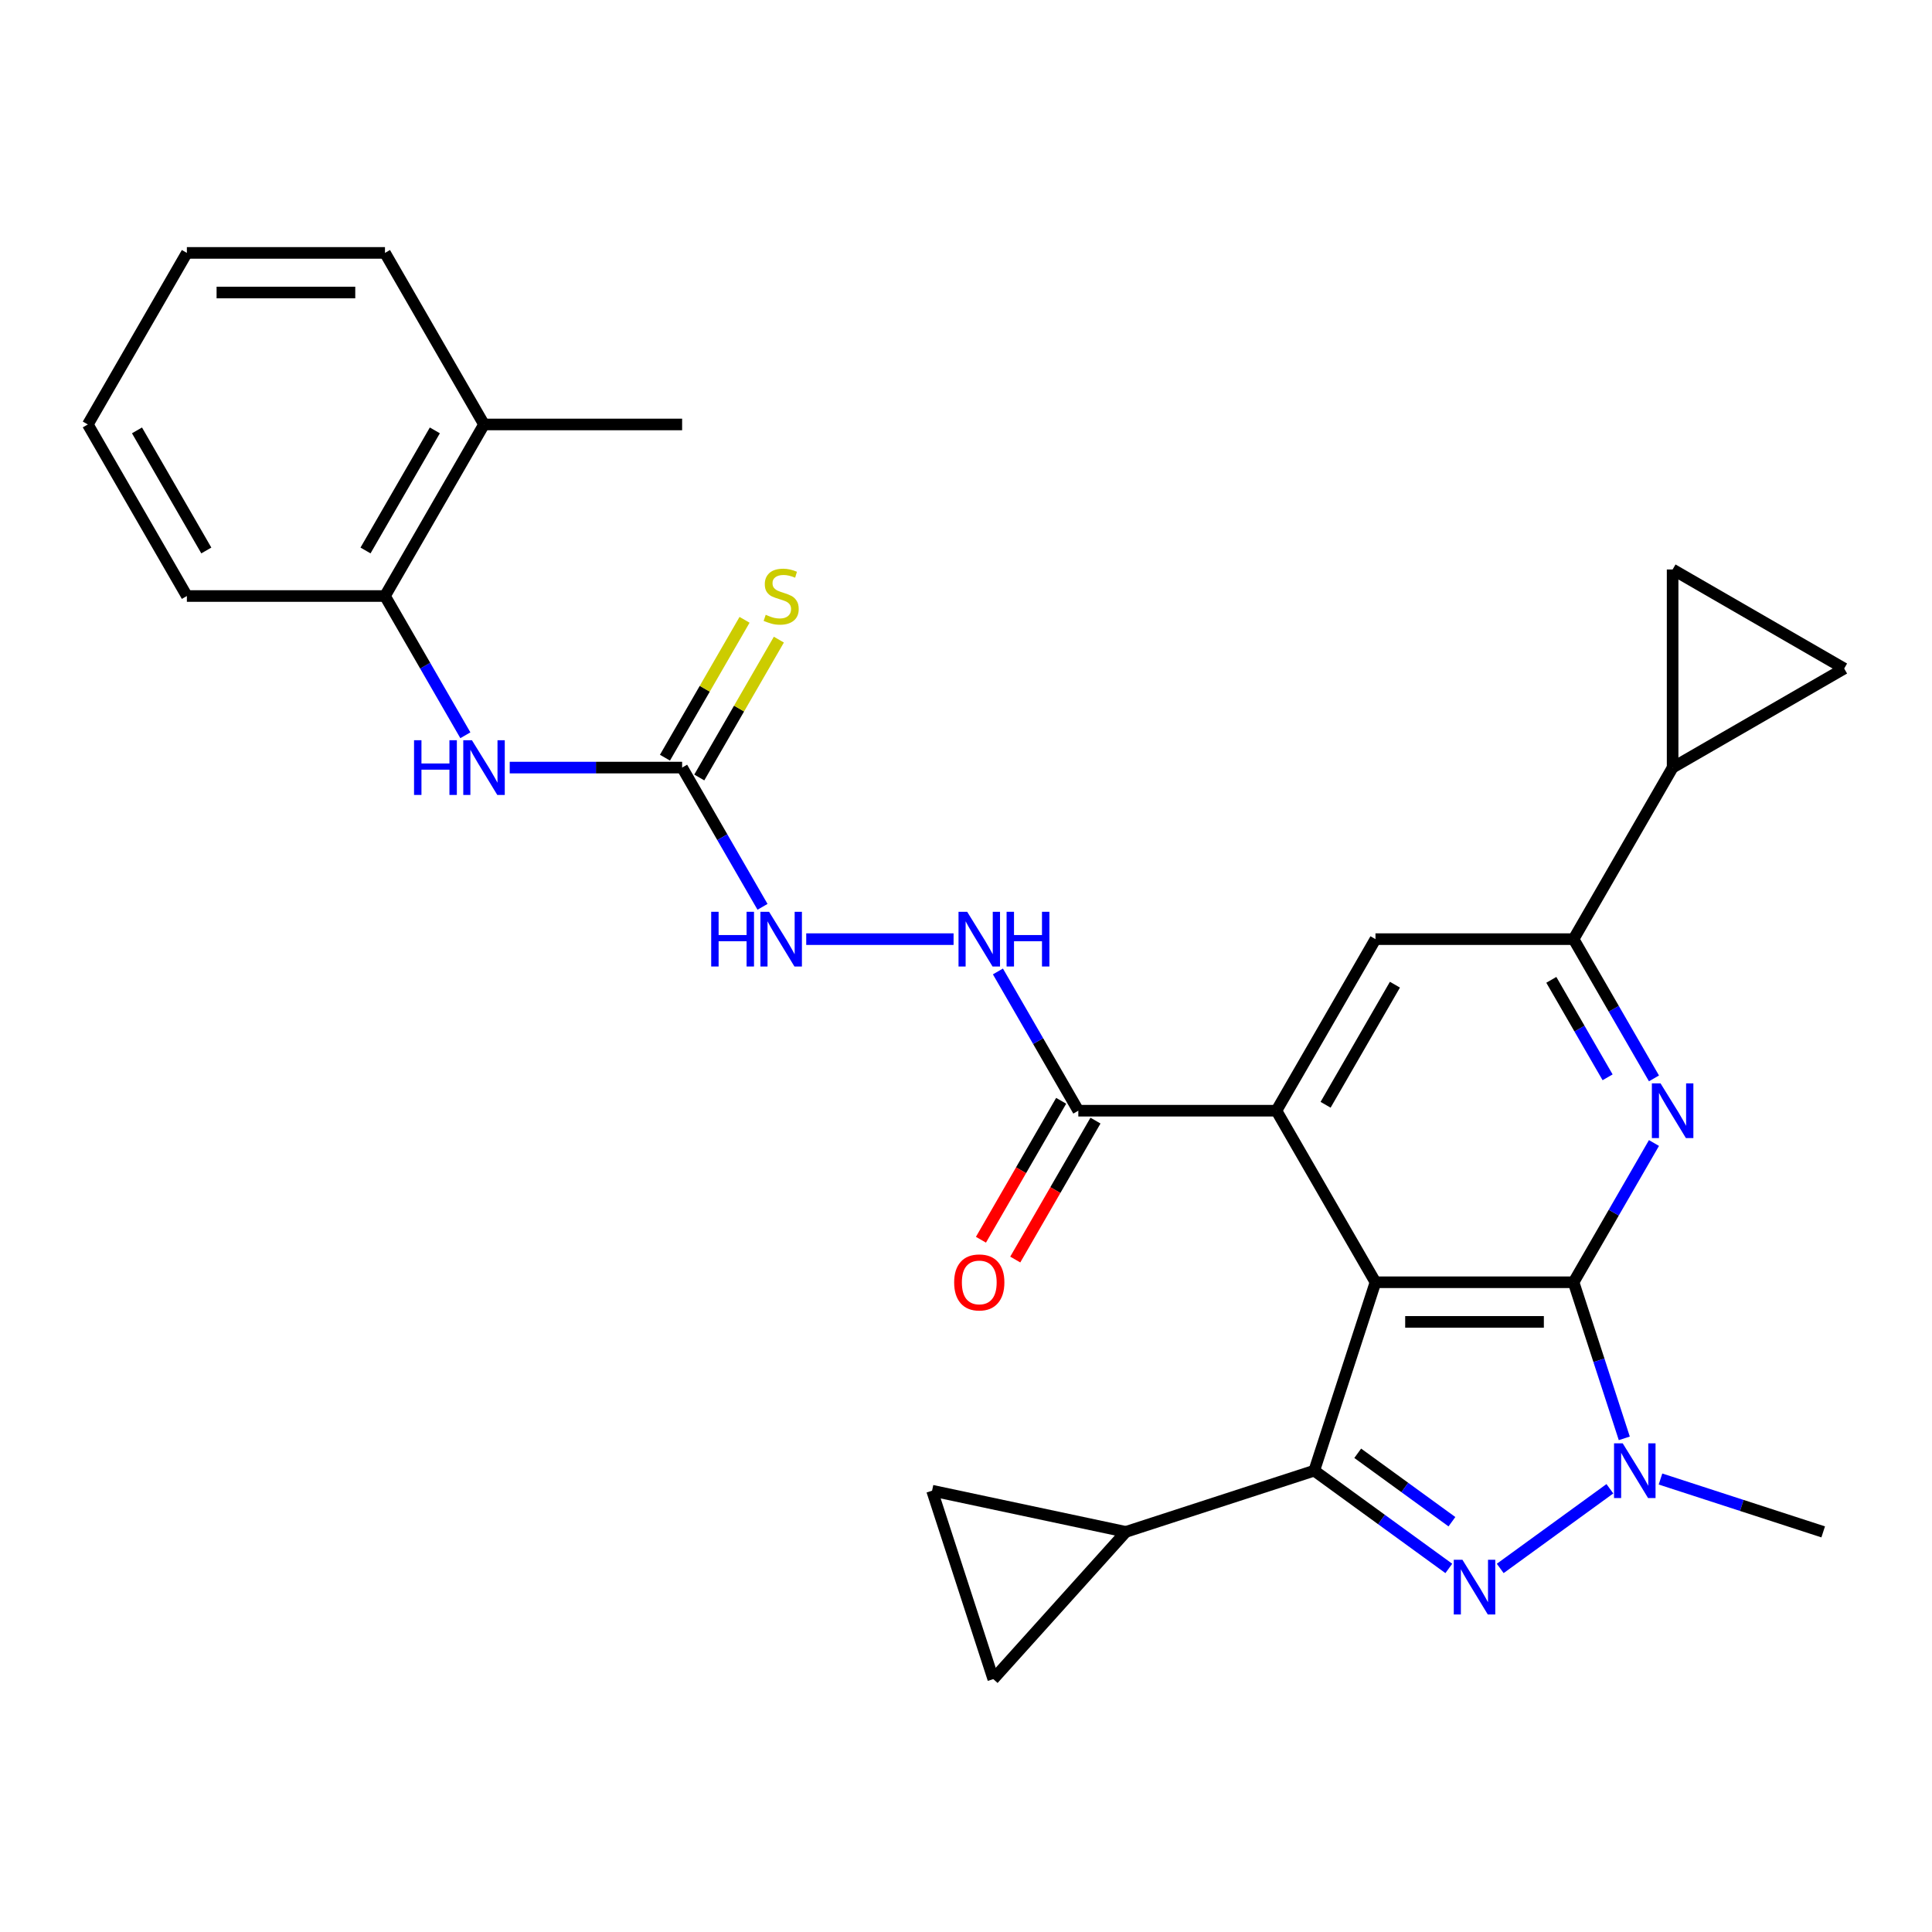<?xml version='1.0' encoding='iso-8859-1'?>
<svg version='1.1' baseProfile='full'
              xmlns='http://www.w3.org/2000/svg'
                      xmlns:rdkit='http://www.rdkit.org/xml'
                      xmlns:xlink='http://www.w3.org/1999/xlink'
                  xml:space='preserve'
width='1000px' height='1000px' viewBox='0 0 1000 1000'>
<!-- END OF HEADER -->
<rect style='opacity:1.0;fill:#FFFFFF;stroke:none' width='1000' height='1000' x='0' y='0'> </rect>
<path class='bond-0' d='M 711.942,663.696 L 814.478,663.696' style='fill:none;fill-rule:evenodd;stroke:#000000;stroke-width:6px;stroke-linecap:butt;stroke-linejoin:miter;stroke-opacity:1' />
<path class='bond-0' d='M 727.322,684.203 L 799.098,684.203' style='fill:none;fill-rule:evenodd;stroke:#000000;stroke-width:6px;stroke-linecap:butt;stroke-linejoin:miter;stroke-opacity:1' />
<path class='bond-1' d='M 711.942,663.696 L 680.256,761.214' style='fill:none;fill-rule:evenodd;stroke:#000000;stroke-width:6px;stroke-linecap:butt;stroke-linejoin:miter;stroke-opacity:1' />
<path class='bond-4' d='M 711.942,663.696 L 660.673,574.897' style='fill:none;fill-rule:evenodd;stroke:#000000;stroke-width:6px;stroke-linecap:butt;stroke-linejoin:miter;stroke-opacity:1' />
<path class='bond-3' d='M 814.478,663.696 L 827.604,704.093' style='fill:none;fill-rule:evenodd;stroke:#000000;stroke-width:6px;stroke-linecap:butt;stroke-linejoin:miter;stroke-opacity:1' />
<path class='bond-3' d='M 827.604,704.093 L 840.73,744.491' style='fill:none;fill-rule:evenodd;stroke:#0000FF;stroke-width:6px;stroke-linecap:butt;stroke-linejoin:miter;stroke-opacity:1' />
<path class='bond-5' d='M 814.478,663.696 L 835.285,627.658' style='fill:none;fill-rule:evenodd;stroke:#000000;stroke-width:6px;stroke-linecap:butt;stroke-linejoin:miter;stroke-opacity:1' />
<path class='bond-5' d='M 835.285,627.658 L 856.091,591.62' style='fill:none;fill-rule:evenodd;stroke:#0000FF;stroke-width:6px;stroke-linecap:butt;stroke-linejoin:miter;stroke-opacity:1' />
<path class='bond-2' d='M 680.256,761.214 L 715.081,786.516' style='fill:none;fill-rule:evenodd;stroke:#000000;stroke-width:6px;stroke-linecap:butt;stroke-linejoin:miter;stroke-opacity:1' />
<path class='bond-2' d='M 715.081,786.516 L 749.906,811.818' style='fill:none;fill-rule:evenodd;stroke:#0000FF;stroke-width:6px;stroke-linecap:butt;stroke-linejoin:miter;stroke-opacity:1' />
<path class='bond-2' d='M 702.757,752.214 L 727.135,769.925' style='fill:none;fill-rule:evenodd;stroke:#000000;stroke-width:6px;stroke-linecap:butt;stroke-linejoin:miter;stroke-opacity:1' />
<path class='bond-2' d='M 727.135,769.925 L 751.513,787.637' style='fill:none;fill-rule:evenodd;stroke:#0000FF;stroke-width:6px;stroke-linecap:butt;stroke-linejoin:miter;stroke-opacity:1' />
<path class='bond-7' d='M 680.256,761.214 L 582.738,792.9' style='fill:none;fill-rule:evenodd;stroke:#000000;stroke-width:6px;stroke-linecap:butt;stroke-linejoin:miter;stroke-opacity:1' />
<path class='bond-29' d='M 776.513,811.818 L 833.271,770.581' style='fill:none;fill-rule:evenodd;stroke:#0000FF;stroke-width:6px;stroke-linecap:butt;stroke-linejoin:miter;stroke-opacity:1' />
<path class='bond-23' d='M 859.467,765.537 L 901.574,779.218' style='fill:none;fill-rule:evenodd;stroke:#0000FF;stroke-width:6px;stroke-linecap:butt;stroke-linejoin:miter;stroke-opacity:1' />
<path class='bond-23' d='M 901.574,779.218 L 943.682,792.9' style='fill:none;fill-rule:evenodd;stroke:#000000;stroke-width:6px;stroke-linecap:butt;stroke-linejoin:miter;stroke-opacity:1' />
<path class='bond-8' d='M 660.673,574.897 L 711.942,486.098' style='fill:none;fill-rule:evenodd;stroke:#000000;stroke-width:6px;stroke-linecap:butt;stroke-linejoin:miter;stroke-opacity:1' />
<path class='bond-8' d='M 686.123,571.831 L 722.011,509.671' style='fill:none;fill-rule:evenodd;stroke:#000000;stroke-width:6px;stroke-linecap:butt;stroke-linejoin:miter;stroke-opacity:1' />
<path class='bond-9' d='M 660.673,574.897 L 558.137,574.897' style='fill:none;fill-rule:evenodd;stroke:#000000;stroke-width:6px;stroke-linecap:butt;stroke-linejoin:miter;stroke-opacity:1' />
<path class='bond-30' d='M 856.091,558.173 L 835.285,522.136' style='fill:none;fill-rule:evenodd;stroke:#0000FF;stroke-width:6px;stroke-linecap:butt;stroke-linejoin:miter;stroke-opacity:1' />
<path class='bond-30' d='M 835.285,522.136 L 814.478,486.098' style='fill:none;fill-rule:evenodd;stroke:#000000;stroke-width:6px;stroke-linecap:butt;stroke-linejoin:miter;stroke-opacity:1' />
<path class='bond-30' d='M 832.089,557.616 L 817.525,532.389' style='fill:none;fill-rule:evenodd;stroke:#0000FF;stroke-width:6px;stroke-linecap:butt;stroke-linejoin:miter;stroke-opacity:1' />
<path class='bond-30' d='M 817.525,532.389 L 802.96,507.163' style='fill:none;fill-rule:evenodd;stroke:#000000;stroke-width:6px;stroke-linecap:butt;stroke-linejoin:miter;stroke-opacity:1' />
<path class='bond-6' d='M 814.478,486.098 L 711.942,486.098' style='fill:none;fill-rule:evenodd;stroke:#000000;stroke-width:6px;stroke-linecap:butt;stroke-linejoin:miter;stroke-opacity:1' />
<path class='bond-11' d='M 814.478,486.098 L 865.746,397.299' style='fill:none;fill-rule:evenodd;stroke:#000000;stroke-width:6px;stroke-linecap:butt;stroke-linejoin:miter;stroke-opacity:1' />
<path class='bond-13' d='M 582.738,792.9 L 514.128,869.099' style='fill:none;fill-rule:evenodd;stroke:#000000;stroke-width:6px;stroke-linecap:butt;stroke-linejoin:miter;stroke-opacity:1' />
<path class='bond-14' d='M 582.738,792.9 L 482.442,771.581' style='fill:none;fill-rule:evenodd;stroke:#000000;stroke-width:6px;stroke-linecap:butt;stroke-linejoin:miter;stroke-opacity:1' />
<path class='bond-17' d='M 558.137,574.897 L 537.33,538.859' style='fill:none;fill-rule:evenodd;stroke:#000000;stroke-width:6px;stroke-linecap:butt;stroke-linejoin:miter;stroke-opacity:1' />
<path class='bond-17' d='M 537.33,538.859 L 516.524,502.821' style='fill:none;fill-rule:evenodd;stroke:#0000FF;stroke-width:6px;stroke-linecap:butt;stroke-linejoin:miter;stroke-opacity:1' />
<path class='bond-21' d='M 549.257,569.77 L 528.497,605.728' style='fill:none;fill-rule:evenodd;stroke:#000000;stroke-width:6px;stroke-linecap:butt;stroke-linejoin:miter;stroke-opacity:1' />
<path class='bond-21' d='M 528.497,605.728 L 507.736,641.686' style='fill:none;fill-rule:evenodd;stroke:#FF0000;stroke-width:6px;stroke-linecap:butt;stroke-linejoin:miter;stroke-opacity:1' />
<path class='bond-21' d='M 567.017,580.024 L 546.256,615.982' style='fill:none;fill-rule:evenodd;stroke:#000000;stroke-width:6px;stroke-linecap:butt;stroke-linejoin:miter;stroke-opacity:1' />
<path class='bond-21' d='M 546.256,615.982 L 525.496,651.939' style='fill:none;fill-rule:evenodd;stroke:#FF0000;stroke-width:6px;stroke-linecap:butt;stroke-linejoin:miter;stroke-opacity:1' />
<path class='bond-10' d='M 353.064,397.299 L 373.87,433.336' style='fill:none;fill-rule:evenodd;stroke:#000000;stroke-width:6px;stroke-linecap:butt;stroke-linejoin:miter;stroke-opacity:1' />
<path class='bond-10' d='M 373.87,433.336 L 394.677,469.374' style='fill:none;fill-rule:evenodd;stroke:#0000FF;stroke-width:6px;stroke-linecap:butt;stroke-linejoin:miter;stroke-opacity:1' />
<path class='bond-12' d='M 353.064,397.299 L 308.447,397.299' style='fill:none;fill-rule:evenodd;stroke:#000000;stroke-width:6px;stroke-linecap:butt;stroke-linejoin:miter;stroke-opacity:1' />
<path class='bond-12' d='M 308.447,397.299 L 263.831,397.299' style='fill:none;fill-rule:evenodd;stroke:#0000FF;stroke-width:6px;stroke-linecap:butt;stroke-linejoin:miter;stroke-opacity:1' />
<path class='bond-20' d='M 361.944,402.425 L 382.542,366.747' style='fill:none;fill-rule:evenodd;stroke:#000000;stroke-width:6px;stroke-linecap:butt;stroke-linejoin:miter;stroke-opacity:1' />
<path class='bond-20' d='M 382.542,366.747 L 403.141,331.07' style='fill:none;fill-rule:evenodd;stroke:#CCCC00;stroke-width:6px;stroke-linecap:butt;stroke-linejoin:miter;stroke-opacity:1' />
<path class='bond-20' d='M 344.184,392.172 L 364.783,356.494' style='fill:none;fill-rule:evenodd;stroke:#000000;stroke-width:6px;stroke-linecap:butt;stroke-linejoin:miter;stroke-opacity:1' />
<path class='bond-20' d='M 364.783,356.494 L 385.381,320.816' style='fill:none;fill-rule:evenodd;stroke:#CCCC00;stroke-width:6px;stroke-linecap:butt;stroke-linejoin:miter;stroke-opacity:1' />
<path class='bond-15' d='M 865.746,397.299 L 865.746,294.762' style='fill:none;fill-rule:evenodd;stroke:#000000;stroke-width:6px;stroke-linecap:butt;stroke-linejoin:miter;stroke-opacity:1' />
<path class='bond-16' d='M 865.746,397.299 L 954.545,346.03' style='fill:none;fill-rule:evenodd;stroke:#000000;stroke-width:6px;stroke-linecap:butt;stroke-linejoin:miter;stroke-opacity:1' />
<path class='bond-19' d='M 240.872,380.575 L 220.066,344.537' style='fill:none;fill-rule:evenodd;stroke:#0000FF;stroke-width:6px;stroke-linecap:butt;stroke-linejoin:miter;stroke-opacity:1' />
<path class='bond-19' d='M 220.066,344.537 L 199.259,308.499' style='fill:none;fill-rule:evenodd;stroke:#000000;stroke-width:6px;stroke-linecap:butt;stroke-linejoin:miter;stroke-opacity:1' />
<path class='bond-31' d='M 514.128,869.099 L 482.442,771.581' style='fill:none;fill-rule:evenodd;stroke:#000000;stroke-width:6px;stroke-linecap:butt;stroke-linejoin:miter;stroke-opacity:1' />
<path class='bond-32' d='M 865.746,294.762 L 954.545,346.03' style='fill:none;fill-rule:evenodd;stroke:#000000;stroke-width:6px;stroke-linecap:butt;stroke-linejoin:miter;stroke-opacity:1' />
<path class='bond-18' d='M 493.565,486.098 L 417.303,486.098' style='fill:none;fill-rule:evenodd;stroke:#0000FF;stroke-width:6px;stroke-linecap:butt;stroke-linejoin:miter;stroke-opacity:1' />
<path class='bond-22' d='M 199.259,308.499 L 250.527,219.7' style='fill:none;fill-rule:evenodd;stroke:#000000;stroke-width:6px;stroke-linecap:butt;stroke-linejoin:miter;stroke-opacity:1' />
<path class='bond-22' d='M 189.19,284.926 L 225.077,222.766' style='fill:none;fill-rule:evenodd;stroke:#000000;stroke-width:6px;stroke-linecap:butt;stroke-linejoin:miter;stroke-opacity:1' />
<path class='bond-24' d='M 199.259,308.499 L 96.723,308.499' style='fill:none;fill-rule:evenodd;stroke:#000000;stroke-width:6px;stroke-linecap:butt;stroke-linejoin:miter;stroke-opacity:1' />
<path class='bond-25' d='M 250.527,219.7 L 353.064,219.7' style='fill:none;fill-rule:evenodd;stroke:#000000;stroke-width:6px;stroke-linecap:butt;stroke-linejoin:miter;stroke-opacity:1' />
<path class='bond-26' d='M 250.527,219.7 L 199.259,130.901' style='fill:none;fill-rule:evenodd;stroke:#000000;stroke-width:6px;stroke-linecap:butt;stroke-linejoin:miter;stroke-opacity:1' />
<path class='bond-27' d='M 96.723,308.499 L 45.455,219.7' style='fill:none;fill-rule:evenodd;stroke:#000000;stroke-width:6px;stroke-linecap:butt;stroke-linejoin:miter;stroke-opacity:1' />
<path class='bond-27' d='M 106.792,284.926 L 70.905,222.766' style='fill:none;fill-rule:evenodd;stroke:#000000;stroke-width:6px;stroke-linecap:butt;stroke-linejoin:miter;stroke-opacity:1' />
<path class='bond-33' d='M 199.259,130.901 L 96.723,130.901' style='fill:none;fill-rule:evenodd;stroke:#000000;stroke-width:6px;stroke-linecap:butt;stroke-linejoin:miter;stroke-opacity:1' />
<path class='bond-33' d='M 183.879,151.408 L 112.103,151.408' style='fill:none;fill-rule:evenodd;stroke:#000000;stroke-width:6px;stroke-linecap:butt;stroke-linejoin:miter;stroke-opacity:1' />
<path class='bond-28' d='M 45.455,219.7 L 96.723,130.901' style='fill:none;fill-rule:evenodd;stroke:#000000;stroke-width:6px;stroke-linecap:butt;stroke-linejoin:miter;stroke-opacity:1' />
<path  class='atom-3' d='M 756.95 807.323
L 766.23 822.323
Q 767.15 823.803, 768.63 826.483
Q 770.11 829.163, 770.19 829.323
L 770.19 807.323
L 773.95 807.323
L 773.95 835.643
L 770.07 835.643
L 760.11 819.243
Q 758.95 817.323, 757.71 815.123
Q 756.51 812.923, 756.15 812.243
L 756.15 835.643
L 752.47 835.643
L 752.47 807.323
L 756.95 807.323
' fill='#0000FF'/>
<path  class='atom-4' d='M 839.904 747.054
L 849.184 762.054
Q 850.104 763.534, 851.584 766.214
Q 853.064 768.894, 853.144 769.054
L 853.144 747.054
L 856.904 747.054
L 856.904 775.374
L 853.024 775.374
L 843.064 758.974
Q 841.904 757.054, 840.664 754.854
Q 839.464 752.654, 839.104 751.974
L 839.104 775.374
L 835.424 775.374
L 835.424 747.054
L 839.904 747.054
' fill='#0000FF'/>
<path  class='atom-6' d='M 859.486 560.737
L 868.766 575.737
Q 869.686 577.217, 871.166 579.897
Q 872.646 582.577, 872.726 582.737
L 872.726 560.737
L 876.486 560.737
L 876.486 589.057
L 872.606 589.057
L 862.646 572.657
Q 861.486 570.737, 860.246 568.537
Q 859.046 566.337, 858.686 565.657
L 858.686 589.057
L 855.006 589.057
L 855.006 560.737
L 859.486 560.737
' fill='#0000FF'/>
<path  class='atom-13' d='M 214.307 383.139
L 218.147 383.139
L 218.147 395.179
L 232.627 395.179
L 232.627 383.139
L 236.467 383.139
L 236.467 411.459
L 232.627 411.459
L 232.627 398.379
L 218.147 398.379
L 218.147 411.459
L 214.307 411.459
L 214.307 383.139
' fill='#0000FF'/>
<path  class='atom-13' d='M 244.267 383.139
L 253.547 398.139
Q 254.467 399.619, 255.947 402.299
Q 257.427 404.979, 257.507 405.139
L 257.507 383.139
L 261.267 383.139
L 261.267 411.459
L 257.387 411.459
L 247.427 395.059
Q 246.267 393.139, 245.027 390.939
Q 243.827 388.739, 243.467 388.059
L 243.467 411.459
L 239.787 411.459
L 239.787 383.139
L 244.267 383.139
' fill='#0000FF'/>
<path  class='atom-18' d='M 500.609 471.938
L 509.889 486.938
Q 510.809 488.418, 512.289 491.098
Q 513.769 493.778, 513.849 493.938
L 513.849 471.938
L 517.609 471.938
L 517.609 500.258
L 513.729 500.258
L 503.769 483.858
Q 502.609 481.938, 501.369 479.738
Q 500.169 477.538, 499.809 476.858
L 499.809 500.258
L 496.129 500.258
L 496.129 471.938
L 500.609 471.938
' fill='#0000FF'/>
<path  class='atom-18' d='M 521.009 471.938
L 524.849 471.938
L 524.849 483.978
L 539.329 483.978
L 539.329 471.938
L 543.169 471.938
L 543.169 500.258
L 539.329 500.258
L 539.329 487.178
L 524.849 487.178
L 524.849 500.258
L 521.009 500.258
L 521.009 471.938
' fill='#0000FF'/>
<path  class='atom-19' d='M 368.112 471.938
L 371.952 471.938
L 371.952 483.978
L 386.432 483.978
L 386.432 471.938
L 390.272 471.938
L 390.272 500.258
L 386.432 500.258
L 386.432 487.178
L 371.952 487.178
L 371.952 500.258
L 368.112 500.258
L 368.112 471.938
' fill='#0000FF'/>
<path  class='atom-19' d='M 398.072 471.938
L 407.352 486.938
Q 408.272 488.418, 409.752 491.098
Q 411.232 493.778, 411.312 493.938
L 411.312 471.938
L 415.072 471.938
L 415.072 500.258
L 411.192 500.258
L 401.232 483.858
Q 400.072 481.938, 398.832 479.738
Q 397.632 477.538, 397.272 476.858
L 397.272 500.258
L 393.592 500.258
L 393.592 471.938
L 398.072 471.938
' fill='#0000FF'/>
<path  class='atom-21' d='M 396.332 318.219
Q 396.652 318.339, 397.972 318.899
Q 399.292 319.459, 400.732 319.819
Q 402.212 320.139, 403.652 320.139
Q 406.332 320.139, 407.892 318.859
Q 409.452 317.539, 409.452 315.259
Q 409.452 313.699, 408.652 312.739
Q 407.892 311.779, 406.692 311.259
Q 405.492 310.739, 403.492 310.139
Q 400.972 309.379, 399.452 308.659
Q 397.972 307.939, 396.892 306.419
Q 395.852 304.899, 395.852 302.339
Q 395.852 298.779, 398.252 296.579
Q 400.692 294.379, 405.492 294.379
Q 408.772 294.379, 412.492 295.939
L 411.572 299.019
Q 408.172 297.619, 405.612 297.619
Q 402.852 297.619, 401.332 298.779
Q 399.812 299.899, 399.852 301.859
Q 399.852 303.379, 400.612 304.299
Q 401.412 305.219, 402.532 305.739
Q 403.692 306.259, 405.612 306.859
Q 408.172 307.659, 409.692 308.459
Q 411.212 309.259, 412.292 310.899
Q 413.412 312.499, 413.412 315.259
Q 413.412 319.179, 410.772 321.299
Q 408.172 323.379, 403.812 323.379
Q 401.292 323.379, 399.372 322.819
Q 397.492 322.299, 395.252 321.379
L 396.332 318.219
' fill='#CCCC00'/>
<path  class='atom-22' d='M 493.869 663.776
Q 493.869 656.976, 497.229 653.176
Q 500.589 649.376, 506.869 649.376
Q 513.149 649.376, 516.509 653.176
Q 519.869 656.976, 519.869 663.776
Q 519.869 670.656, 516.469 674.576
Q 513.069 678.456, 506.869 678.456
Q 500.629 678.456, 497.229 674.576
Q 493.869 670.696, 493.869 663.776
M 506.869 675.256
Q 511.189 675.256, 513.509 672.376
Q 515.869 669.456, 515.869 663.776
Q 515.869 658.216, 513.509 655.416
Q 511.189 652.576, 506.869 652.576
Q 502.549 652.576, 500.189 655.376
Q 497.869 658.176, 497.869 663.776
Q 497.869 669.496, 500.189 672.376
Q 502.549 675.256, 506.869 675.256
' fill='#FF0000'/>
</svg>
